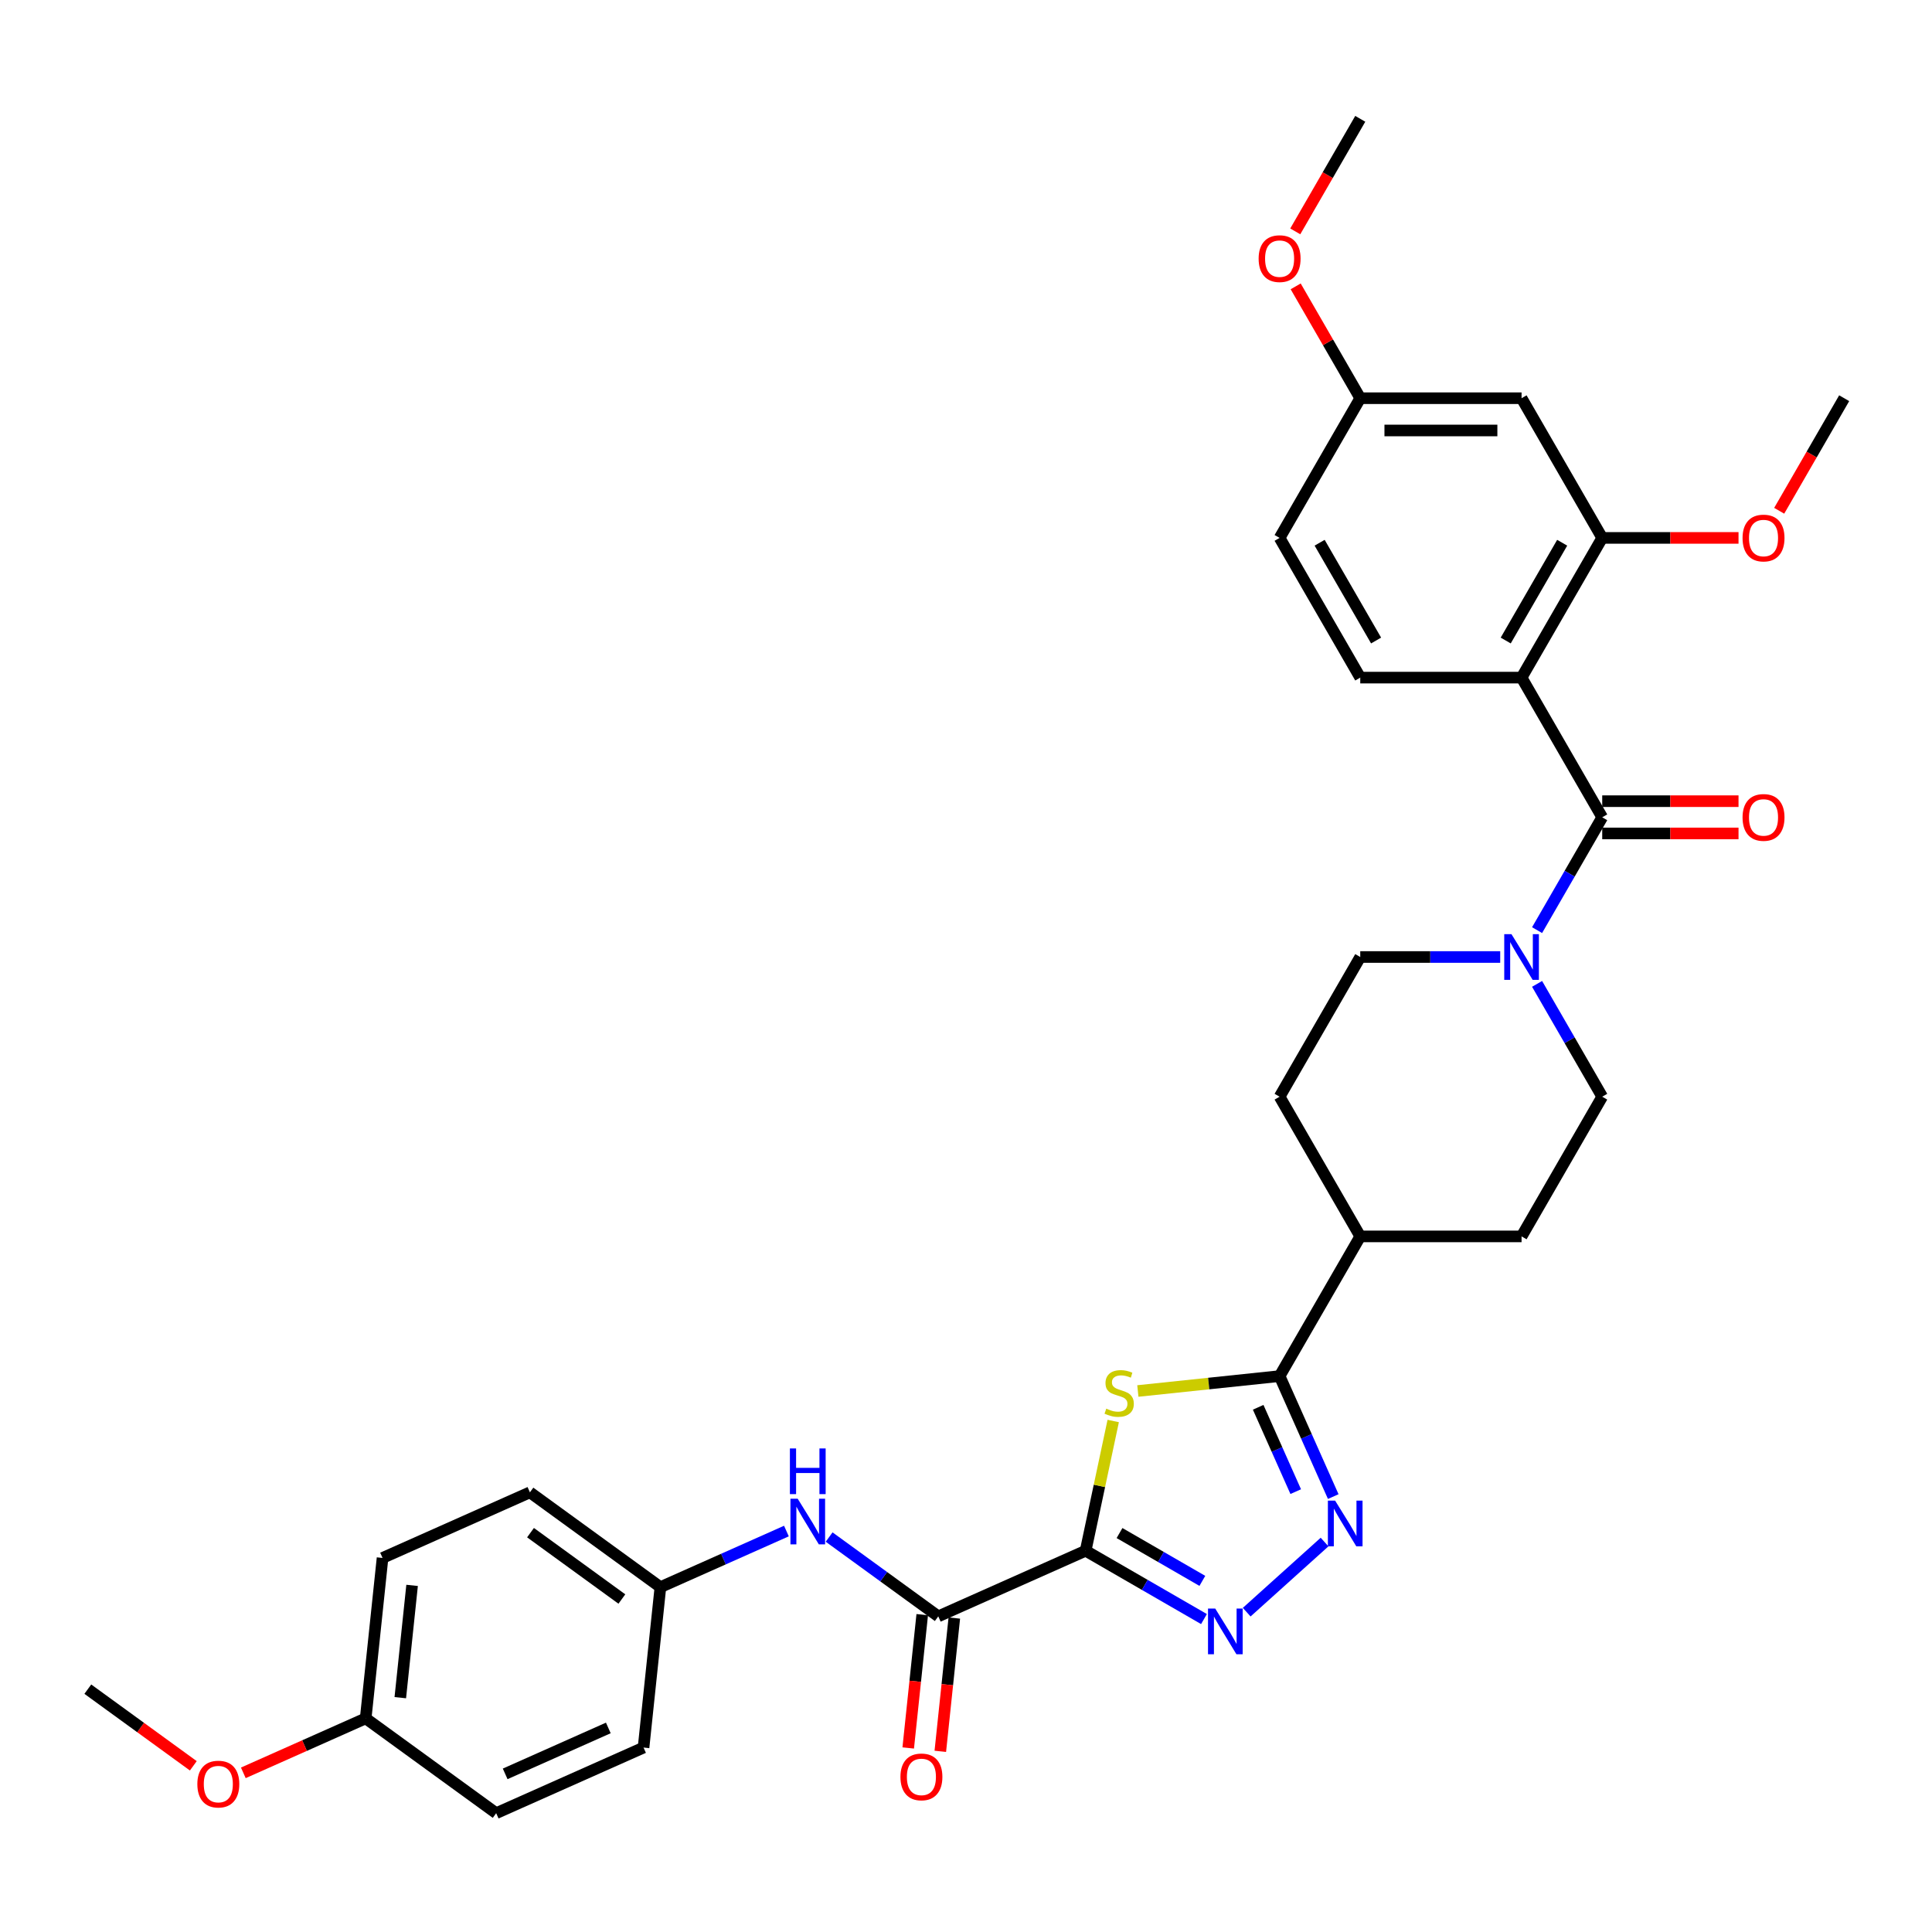 <?xml version='1.0' encoding='iso-8859-1'?>
<svg version='1.1' baseProfile='full'
              xmlns='http://www.w3.org/2000/svg'
                      xmlns:rdkit='http://www.rdkit.org/xml'
                      xmlns:xlink='http://www.w3.org/1999/xlink'
                  xml:space='preserve'
width='1000px' height='1000px' viewBox='0 0 1000 1000'>
<!-- END OF HEADER -->
<rect style='opacity:1.0;fill:#FFFFFF;stroke:none' width='1000' height='1000' x='0' y='0'> </rect>
<path class='bond-0' d='M 561.924,802.661 L 569.061,769.083' style='fill:none;fill-rule:evenodd;stroke:#000000;stroke-width:6px;stroke-linecap:butt;stroke-linejoin:miter;stroke-opacity:1' />
<path class='bond-0' d='M 569.061,769.083 L 576.199,735.504' style='fill:none;fill-rule:evenodd;stroke:#CCCC00;stroke-width:6px;stroke-linecap:butt;stroke-linejoin:miter;stroke-opacity:1' />
<path class='bond-1' d='M 561.924,802.661 L 592.55,820.343' style='fill:none;fill-rule:evenodd;stroke:#000000;stroke-width:6px;stroke-linecap:butt;stroke-linejoin:miter;stroke-opacity:1' />
<path class='bond-1' d='M 592.55,820.343 L 623.177,838.026' style='fill:none;fill-rule:evenodd;stroke:#0000FF;stroke-width:6px;stroke-linecap:butt;stroke-linejoin:miter;stroke-opacity:1' />
<path class='bond-1' d='M 579.461,793.505 L 600.9,805.882' style='fill:none;fill-rule:evenodd;stroke:#000000;stroke-width:6px;stroke-linecap:butt;stroke-linejoin:miter;stroke-opacity:1' />
<path class='bond-1' d='M 600.9,805.882 L 622.338,818.26' style='fill:none;fill-rule:evenodd;stroke:#0000FF;stroke-width:6px;stroke-linecap:butt;stroke-linejoin:miter;stroke-opacity:1' />
<path class='bond-6' d='M 561.924,802.661 L 485.649,836.621' style='fill:none;fill-rule:evenodd;stroke:#000000;stroke-width:6px;stroke-linecap:butt;stroke-linejoin:miter;stroke-opacity:1' />
<path class='bond-5' d='M 588.952,719.976 L 625.635,716.121' style='fill:none;fill-rule:evenodd;stroke:#CCCC00;stroke-width:6px;stroke-linecap:butt;stroke-linejoin:miter;stroke-opacity:1' />
<path class='bond-5' d='M 625.635,716.121 L 662.319,712.265' style='fill:none;fill-rule:evenodd;stroke:#000000;stroke-width:6px;stroke-linecap:butt;stroke-linejoin:miter;stroke-opacity:1' />
<path class='bond-4' d='M 645.286,834.454 L 685.596,798.159' style='fill:none;fill-rule:evenodd;stroke:#0000FF;stroke-width:6px;stroke-linecap:butt;stroke-linejoin:miter;stroke-opacity:1' />
<path class='bond-2' d='M 787.559,350.729 L 829.306,423.036' style='fill:none;fill-rule:evenodd;stroke:#000000;stroke-width:6px;stroke-linecap:butt;stroke-linejoin:miter;stroke-opacity:1' />
<path class='bond-8' d='M 787.559,350.729 L 829.306,278.421' style='fill:none;fill-rule:evenodd;stroke:#000000;stroke-width:6px;stroke-linecap:butt;stroke-linejoin:miter;stroke-opacity:1' />
<path class='bond-8' d='M 779.359,331.533 L 808.582,280.918' style='fill:none;fill-rule:evenodd;stroke:#000000;stroke-width:6px;stroke-linecap:butt;stroke-linejoin:miter;stroke-opacity:1' />
<path class='bond-10' d='M 787.559,350.729 L 704.066,350.729' style='fill:none;fill-rule:evenodd;stroke:#000000;stroke-width:6px;stroke-linecap:butt;stroke-linejoin:miter;stroke-opacity:1' />
<path class='bond-3' d='M 829.306,423.036 L 812.448,452.235' style='fill:none;fill-rule:evenodd;stroke:#000000;stroke-width:6px;stroke-linecap:butt;stroke-linejoin:miter;stroke-opacity:1' />
<path class='bond-3' d='M 812.448,452.235 L 795.59,481.433' style='fill:none;fill-rule:evenodd;stroke:#0000FF;stroke-width:6px;stroke-linecap:butt;stroke-linejoin:miter;stroke-opacity:1' />
<path class='bond-13' d='M 829.306,431.385 L 864.581,431.385' style='fill:none;fill-rule:evenodd;stroke:#000000;stroke-width:6px;stroke-linecap:butt;stroke-linejoin:miter;stroke-opacity:1' />
<path class='bond-13' d='M 864.581,431.385 L 899.857,431.385' style='fill:none;fill-rule:evenodd;stroke:#FF0000;stroke-width:6px;stroke-linecap:butt;stroke-linejoin:miter;stroke-opacity:1' />
<path class='bond-13' d='M 829.306,414.687 L 864.581,414.687' style='fill:none;fill-rule:evenodd;stroke:#000000;stroke-width:6px;stroke-linecap:butt;stroke-linejoin:miter;stroke-opacity:1' />
<path class='bond-13' d='M 864.581,414.687 L 899.857,414.687' style='fill:none;fill-rule:evenodd;stroke:#FF0000;stroke-width:6px;stroke-linecap:butt;stroke-linejoin:miter;stroke-opacity:1' />
<path class='bond-33' d='M 690.086,774.63 L 676.202,743.448' style='fill:none;fill-rule:evenodd;stroke:#0000FF;stroke-width:6px;stroke-linecap:butt;stroke-linejoin:miter;stroke-opacity:1' />
<path class='bond-33' d='M 676.202,743.448 L 662.319,712.265' style='fill:none;fill-rule:evenodd;stroke:#000000;stroke-width:6px;stroke-linecap:butt;stroke-linejoin:miter;stroke-opacity:1' />
<path class='bond-33' d='M 670.666,772.067 L 660.947,750.24' style='fill:none;fill-rule:evenodd;stroke:#0000FF;stroke-width:6px;stroke-linecap:butt;stroke-linejoin:miter;stroke-opacity:1' />
<path class='bond-33' d='M 660.947,750.24 L 651.229,728.412' style='fill:none;fill-rule:evenodd;stroke:#000000;stroke-width:6px;stroke-linecap:butt;stroke-linejoin:miter;stroke-opacity:1' />
<path class='bond-12' d='M 662.319,712.265 L 704.066,639.958' style='fill:none;fill-rule:evenodd;stroke:#000000;stroke-width:6px;stroke-linecap:butt;stroke-linejoin:miter;stroke-opacity:1' />
<path class='bond-9' d='M 485.649,836.621 L 457.403,816.099' style='fill:none;fill-rule:evenodd;stroke:#000000;stroke-width:6px;stroke-linecap:butt;stroke-linejoin:miter;stroke-opacity:1' />
<path class='bond-9' d='M 457.403,816.099 L 429.156,795.577' style='fill:none;fill-rule:evenodd;stroke:#0000FF;stroke-width:6px;stroke-linecap:butt;stroke-linejoin:miter;stroke-opacity:1' />
<path class='bond-16' d='M 477.345,835.748 L 473.72,870.245' style='fill:none;fill-rule:evenodd;stroke:#000000;stroke-width:6px;stroke-linecap:butt;stroke-linejoin:miter;stroke-opacity:1' />
<path class='bond-16' d='M 473.72,870.245 L 470.094,904.741' style='fill:none;fill-rule:evenodd;stroke:#FF0000;stroke-width:6px;stroke-linecap:butt;stroke-linejoin:miter;stroke-opacity:1' />
<path class='bond-16' d='M 493.953,837.494 L 490.327,871.99' style='fill:none;fill-rule:evenodd;stroke:#000000;stroke-width:6px;stroke-linecap:butt;stroke-linejoin:miter;stroke-opacity:1' />
<path class='bond-16' d='M 490.327,871.99 L 486.701,906.486' style='fill:none;fill-rule:evenodd;stroke:#FF0000;stroke-width:6px;stroke-linecap:butt;stroke-linejoin:miter;stroke-opacity:1' />
<path class='bond-7' d='M 776.504,495.343 L 740.285,495.343' style='fill:none;fill-rule:evenodd;stroke:#0000FF;stroke-width:6px;stroke-linecap:butt;stroke-linejoin:miter;stroke-opacity:1' />
<path class='bond-7' d='M 740.285,495.343 L 704.066,495.343' style='fill:none;fill-rule:evenodd;stroke:#000000;stroke-width:6px;stroke-linecap:butt;stroke-linejoin:miter;stroke-opacity:1' />
<path class='bond-35' d='M 795.59,509.253 L 812.448,538.452' style='fill:none;fill-rule:evenodd;stroke:#0000FF;stroke-width:6px;stroke-linecap:butt;stroke-linejoin:miter;stroke-opacity:1' />
<path class='bond-35' d='M 812.448,538.452 L 829.306,567.651' style='fill:none;fill-rule:evenodd;stroke:#000000;stroke-width:6px;stroke-linecap:butt;stroke-linejoin:miter;stroke-opacity:1' />
<path class='bond-11' d='M 829.306,278.421 L 787.559,206.114' style='fill:none;fill-rule:evenodd;stroke:#000000;stroke-width:6px;stroke-linecap:butt;stroke-linejoin:miter;stroke-opacity:1' />
<path class='bond-22' d='M 829.306,278.421 L 864.581,278.421' style='fill:none;fill-rule:evenodd;stroke:#000000;stroke-width:6px;stroke-linecap:butt;stroke-linejoin:miter;stroke-opacity:1' />
<path class='bond-22' d='M 864.581,278.421 L 899.857,278.421' style='fill:none;fill-rule:evenodd;stroke:#FF0000;stroke-width:6px;stroke-linecap:butt;stroke-linejoin:miter;stroke-opacity:1' />
<path class='bond-19' d='M 407.047,792.467 L 374.437,806.986' style='fill:none;fill-rule:evenodd;stroke:#0000FF;stroke-width:6px;stroke-linecap:butt;stroke-linejoin:miter;stroke-opacity:1' />
<path class='bond-19' d='M 374.437,806.986 L 341.827,821.505' style='fill:none;fill-rule:evenodd;stroke:#000000;stroke-width:6px;stroke-linecap:butt;stroke-linejoin:miter;stroke-opacity:1' />
<path class='bond-21' d='M 704.066,350.729 L 662.319,278.421' style='fill:none;fill-rule:evenodd;stroke:#000000;stroke-width:6px;stroke-linecap:butt;stroke-linejoin:miter;stroke-opacity:1' />
<path class='bond-21' d='M 712.265,331.533 L 683.042,280.918' style='fill:none;fill-rule:evenodd;stroke:#000000;stroke-width:6px;stroke-linecap:butt;stroke-linejoin:miter;stroke-opacity:1' />
<path class='bond-36' d='M 787.559,206.114 L 704.066,206.114' style='fill:none;fill-rule:evenodd;stroke:#000000;stroke-width:6px;stroke-linecap:butt;stroke-linejoin:miter;stroke-opacity:1' />
<path class='bond-36' d='M 775.035,222.813 L 716.59,222.813' style='fill:none;fill-rule:evenodd;stroke:#000000;stroke-width:6px;stroke-linecap:butt;stroke-linejoin:miter;stroke-opacity:1' />
<path class='bond-17' d='M 704.066,639.958 L 787.559,639.958' style='fill:none;fill-rule:evenodd;stroke:#000000;stroke-width:6px;stroke-linecap:butt;stroke-linejoin:miter;stroke-opacity:1' />
<path class='bond-18' d='M 704.066,639.958 L 662.319,567.651' style='fill:none;fill-rule:evenodd;stroke:#000000;stroke-width:6px;stroke-linecap:butt;stroke-linejoin:miter;stroke-opacity:1' />
<path class='bond-14' d='M 704.066,495.343 L 662.319,567.651' style='fill:none;fill-rule:evenodd;stroke:#000000;stroke-width:6px;stroke-linecap:butt;stroke-linejoin:miter;stroke-opacity:1' />
<path class='bond-15' d='M 829.306,567.651 L 787.559,639.958' style='fill:none;fill-rule:evenodd;stroke:#000000;stroke-width:6px;stroke-linecap:butt;stroke-linejoin:miter;stroke-opacity:1' />
<path class='bond-24' d='M 341.827,821.505 L 333.099,904.541' style='fill:none;fill-rule:evenodd;stroke:#000000;stroke-width:6px;stroke-linecap:butt;stroke-linejoin:miter;stroke-opacity:1' />
<path class='bond-25' d='M 341.827,821.505 L 274.279,772.429' style='fill:none;fill-rule:evenodd;stroke:#000000;stroke-width:6px;stroke-linecap:butt;stroke-linejoin:miter;stroke-opacity:1' />
<path class='bond-25' d='M 321.879,827.653 L 274.596,793.3' style='fill:none;fill-rule:evenodd;stroke:#000000;stroke-width:6px;stroke-linecap:butt;stroke-linejoin:miter;stroke-opacity:1' />
<path class='bond-20' d='M 704.066,206.114 L 662.319,278.421' style='fill:none;fill-rule:evenodd;stroke:#000000;stroke-width:6px;stroke-linecap:butt;stroke-linejoin:miter;stroke-opacity:1' />
<path class='bond-28' d='M 704.066,206.114 L 687.352,177.166' style='fill:none;fill-rule:evenodd;stroke:#000000;stroke-width:6px;stroke-linecap:butt;stroke-linejoin:miter;stroke-opacity:1' />
<path class='bond-28' d='M 687.352,177.166 L 670.639,148.218' style='fill:none;fill-rule:evenodd;stroke:#FF0000;stroke-width:6px;stroke-linecap:butt;stroke-linejoin:miter;stroke-opacity:1' />
<path class='bond-30' d='M 920.907,264.378 L 937.726,235.246' style='fill:none;fill-rule:evenodd;stroke:#FF0000;stroke-width:6px;stroke-linecap:butt;stroke-linejoin:miter;stroke-opacity:1' />
<path class='bond-30' d='M 937.726,235.246 L 954.545,206.114' style='fill:none;fill-rule:evenodd;stroke:#000000;stroke-width:6px;stroke-linecap:butt;stroke-linejoin:miter;stroke-opacity:1' />
<path class='bond-23' d='M 189.277,889.424 L 198.004,806.388' style='fill:none;fill-rule:evenodd;stroke:#000000;stroke-width:6px;stroke-linecap:butt;stroke-linejoin:miter;stroke-opacity:1' />
<path class='bond-23' d='M 207.193,878.714 L 213.302,820.589' style='fill:none;fill-rule:evenodd;stroke:#000000;stroke-width:6px;stroke-linecap:butt;stroke-linejoin:miter;stroke-opacity:1' />
<path class='bond-29' d='M 189.277,889.424 L 157.61,903.523' style='fill:none;fill-rule:evenodd;stroke:#000000;stroke-width:6px;stroke-linecap:butt;stroke-linejoin:miter;stroke-opacity:1' />
<path class='bond-29' d='M 157.61,903.523 L 125.943,917.622' style='fill:none;fill-rule:evenodd;stroke:#FF0000;stroke-width:6px;stroke-linecap:butt;stroke-linejoin:miter;stroke-opacity:1' />
<path class='bond-34' d='M 189.277,889.424 L 256.824,938.5' style='fill:none;fill-rule:evenodd;stroke:#000000;stroke-width:6px;stroke-linecap:butt;stroke-linejoin:miter;stroke-opacity:1' />
<path class='bond-27' d='M 333.099,904.541 L 256.824,938.5' style='fill:none;fill-rule:evenodd;stroke:#000000;stroke-width:6px;stroke-linecap:butt;stroke-linejoin:miter;stroke-opacity:1' />
<path class='bond-27' d='M 314.866,894.38 L 261.474,918.151' style='fill:none;fill-rule:evenodd;stroke:#000000;stroke-width:6px;stroke-linecap:butt;stroke-linejoin:miter;stroke-opacity:1' />
<path class='bond-26' d='M 274.279,772.429 L 198.004,806.388' style='fill:none;fill-rule:evenodd;stroke:#000000;stroke-width:6px;stroke-linecap:butt;stroke-linejoin:miter;stroke-opacity:1' />
<path class='bond-32' d='M 670.427,119.763 L 687.246,90.632' style='fill:none;fill-rule:evenodd;stroke:#FF0000;stroke-width:6px;stroke-linecap:butt;stroke-linejoin:miter;stroke-opacity:1' />
<path class='bond-32' d='M 687.246,90.632 L 704.066,61.5' style='fill:none;fill-rule:evenodd;stroke:#000000;stroke-width:6px;stroke-linecap:butt;stroke-linejoin:miter;stroke-opacity:1' />
<path class='bond-31' d='M 100.061,913.982 L 72.758,894.145' style='fill:none;fill-rule:evenodd;stroke:#FF0000;stroke-width:6px;stroke-linecap:butt;stroke-linejoin:miter;stroke-opacity:1' />
<path class='bond-31' d='M 72.758,894.145 L 45.455,874.308' style='fill:none;fill-rule:evenodd;stroke:#000000;stroke-width:6px;stroke-linecap:butt;stroke-linejoin:miter;stroke-opacity:1' />
<path  class='atom-1' d='M 572.604 729.108
Q 572.871 729.208, 573.973 729.676
Q 575.075 730.143, 576.277 730.444
Q 577.513 730.711, 578.715 730.711
Q 580.953 730.711, 582.256 729.642
Q 583.558 728.54, 583.558 726.637
Q 583.558 725.334, 582.89 724.533
Q 582.256 723.731, 581.254 723.297
Q 580.252 722.863, 578.582 722.362
Q 576.478 721.727, 575.209 721.126
Q 573.973 720.525, 573.071 719.256
Q 572.203 717.987, 572.203 715.849
Q 572.203 712.877, 574.207 711.04
Q 576.244 709.203, 580.252 709.203
Q 582.99 709.203, 586.096 710.506
L 585.328 713.077
Q 582.489 711.909, 580.352 711.909
Q 578.047 711.909, 576.778 712.877
Q 575.509 713.812, 575.543 715.449
Q 575.543 716.718, 576.177 717.486
Q 576.845 718.254, 577.78 718.688
Q 578.749 719.122, 580.352 719.623
Q 582.489 720.291, 583.758 720.959
Q 585.027 721.627, 585.929 722.996
Q 586.864 724.332, 586.864 726.637
Q 586.864 729.91, 584.66 731.68
Q 582.489 733.416, 578.849 733.416
Q 576.745 733.416, 575.142 732.949
Q 573.572 732.515, 571.702 731.747
L 572.604 729.108
' fill='#CCCC00'/>
<path  class='atom-2' d='M 629.005 832.585
L 636.753 845.109
Q 637.521 846.345, 638.757 848.583
Q 639.992 850.82, 640.059 850.954
L 640.059 832.585
L 643.198 832.585
L 643.198 856.231
L 639.959 856.231
L 631.643 842.538
Q 630.674 840.935, 629.639 839.098
Q 628.637 837.261, 628.337 836.693
L 628.337 856.231
L 625.264 856.231
L 625.264 832.585
L 629.005 832.585
' fill='#0000FF'/>
<path  class='atom-5' d='M 691.052 776.717
L 698.8 789.241
Q 699.568 790.477, 700.804 792.715
Q 702.04 794.952, 702.107 795.086
L 702.107 776.717
L 705.246 776.717
L 705.246 800.363
L 702.006 800.363
L 693.691 786.67
Q 692.722 785.067, 691.687 783.23
Q 690.685 781.393, 690.384 780.825
L 690.384 800.363
L 687.312 800.363
L 687.312 776.717
L 691.052 776.717
' fill='#0000FF'/>
<path  class='atom-8' d='M 782.332 483.521
L 790.08 496.045
Q 790.849 497.28, 792.084 499.518
Q 793.32 501.756, 793.387 501.889
L 793.387 483.521
L 796.526 483.521
L 796.526 507.166
L 793.287 507.166
L 784.971 493.473
Q 784.002 491.87, 782.967 490.033
Q 781.965 488.196, 781.664 487.629
L 781.664 507.166
L 778.592 507.166
L 778.592 483.521
L 782.332 483.521
' fill='#0000FF'/>
<path  class='atom-10' d='M 412.875 775.722
L 420.623 788.246
Q 421.391 789.482, 422.627 791.72
Q 423.863 793.957, 423.929 794.091
L 423.929 775.722
L 427.069 775.722
L 427.069 799.368
L 423.829 799.368
L 415.513 785.675
Q 414.545 784.072, 413.509 782.235
Q 412.508 780.398, 412.207 779.83
L 412.207 799.368
L 409.134 799.368
L 409.134 775.722
L 412.875 775.722
' fill='#0000FF'/>
<path  class='atom-10' d='M 408.851 749.713
L 412.057 749.713
L 412.057 759.765
L 424.146 759.765
L 424.146 749.713
L 427.353 749.713
L 427.353 773.358
L 424.146 773.358
L 424.146 762.437
L 412.057 762.437
L 412.057 773.358
L 408.851 773.358
L 408.851 749.713
' fill='#0000FF'/>
<path  class='atom-14' d='M 901.945 423.103
Q 901.945 417.425, 904.75 414.253
Q 907.555 411.08, 912.799 411.08
Q 918.042 411.08, 920.848 414.253
Q 923.653 417.425, 923.653 423.103
Q 923.653 428.847, 920.814 432.12
Q 917.975 435.36, 912.799 435.36
Q 907.589 435.36, 904.75 432.12
Q 901.945 428.881, 901.945 423.103
M 912.799 432.688
Q 916.406 432.688, 918.343 430.283
Q 920.313 427.845, 920.313 423.103
Q 920.313 418.461, 918.343 416.123
Q 916.406 413.752, 912.799 413.752
Q 909.192 413.752, 907.221 416.089
Q 905.284 418.427, 905.284 423.103
Q 905.284 427.879, 907.221 430.283
Q 909.192 432.688, 912.799 432.688
' fill='#FF0000'/>
<path  class='atom-17' d='M 466.067 919.724
Q 466.067 914.046, 468.873 910.873
Q 471.678 907.701, 476.922 907.701
Q 482.165 907.701, 484.97 910.873
Q 487.776 914.046, 487.776 919.724
Q 487.776 925.468, 484.937 928.741
Q 482.098 931.981, 476.922 931.981
Q 471.712 931.981, 468.873 928.741
Q 466.067 925.502, 466.067 919.724
M 476.922 929.309
Q 480.529 929.309, 482.466 926.904
Q 484.436 924.466, 484.436 919.724
Q 484.436 915.082, 482.466 912.744
Q 480.529 910.373, 476.922 910.373
Q 473.315 910.373, 471.344 912.71
Q 469.407 915.048, 469.407 919.724
Q 469.407 924.5, 471.344 926.904
Q 473.315 929.309, 476.922 929.309
' fill='#FF0000'/>
<path  class='atom-23' d='M 901.945 278.488
Q 901.945 272.811, 904.75 269.638
Q 907.555 266.465, 912.799 266.465
Q 918.042 266.465, 920.848 269.638
Q 923.653 272.811, 923.653 278.488
Q 923.653 284.233, 920.814 287.506
Q 917.975 290.745, 912.799 290.745
Q 907.589 290.745, 904.75 287.506
Q 901.945 284.266, 901.945 278.488
M 912.799 288.073
Q 916.406 288.073, 918.343 285.669
Q 920.313 283.231, 920.313 278.488
Q 920.313 273.846, 918.343 271.508
Q 916.406 269.137, 912.799 269.137
Q 909.192 269.137, 907.221 271.475
Q 905.284 273.813, 905.284 278.488
Q 905.284 283.264, 907.221 285.669
Q 909.192 288.073, 912.799 288.073
' fill='#FF0000'/>
<path  class='atom-29' d='M 651.465 133.874
Q 651.465 128.196, 654.27 125.023
Q 657.076 121.851, 662.319 121.851
Q 667.562 121.851, 670.368 125.023
Q 673.173 128.196, 673.173 133.874
Q 673.173 139.618, 670.334 142.891
Q 667.496 146.13, 662.319 146.13
Q 657.109 146.13, 654.27 142.891
Q 651.465 139.651, 651.465 133.874
M 662.319 143.459
Q 665.926 143.459, 667.863 141.054
Q 669.833 138.616, 669.833 133.874
Q 669.833 129.231, 667.863 126.894
Q 665.926 124.522, 662.319 124.522
Q 658.712 124.522, 656.742 126.86
Q 654.805 129.198, 654.805 133.874
Q 654.805 138.649, 656.742 141.054
Q 658.712 143.459, 662.319 143.459
' fill='#FF0000'/>
<path  class='atom-30' d='M 102.148 923.451
Q 102.148 917.773, 104.953 914.601
Q 107.759 911.428, 113.002 911.428
Q 118.245 911.428, 121.051 914.601
Q 123.856 917.773, 123.856 923.451
Q 123.856 929.195, 121.017 932.468
Q 118.179 935.708, 113.002 935.708
Q 107.792 935.708, 104.953 932.468
Q 102.148 929.229, 102.148 923.451
M 113.002 933.036
Q 116.609 933.036, 118.546 930.631
Q 120.516 928.193, 120.516 923.451
Q 120.516 918.809, 118.546 916.471
Q 116.609 914.1, 113.002 914.1
Q 109.395 914.1, 107.425 916.437
Q 105.488 918.775, 105.488 923.451
Q 105.488 928.227, 107.425 930.631
Q 109.395 933.036, 113.002 933.036
' fill='#FF0000'/>
</svg>
